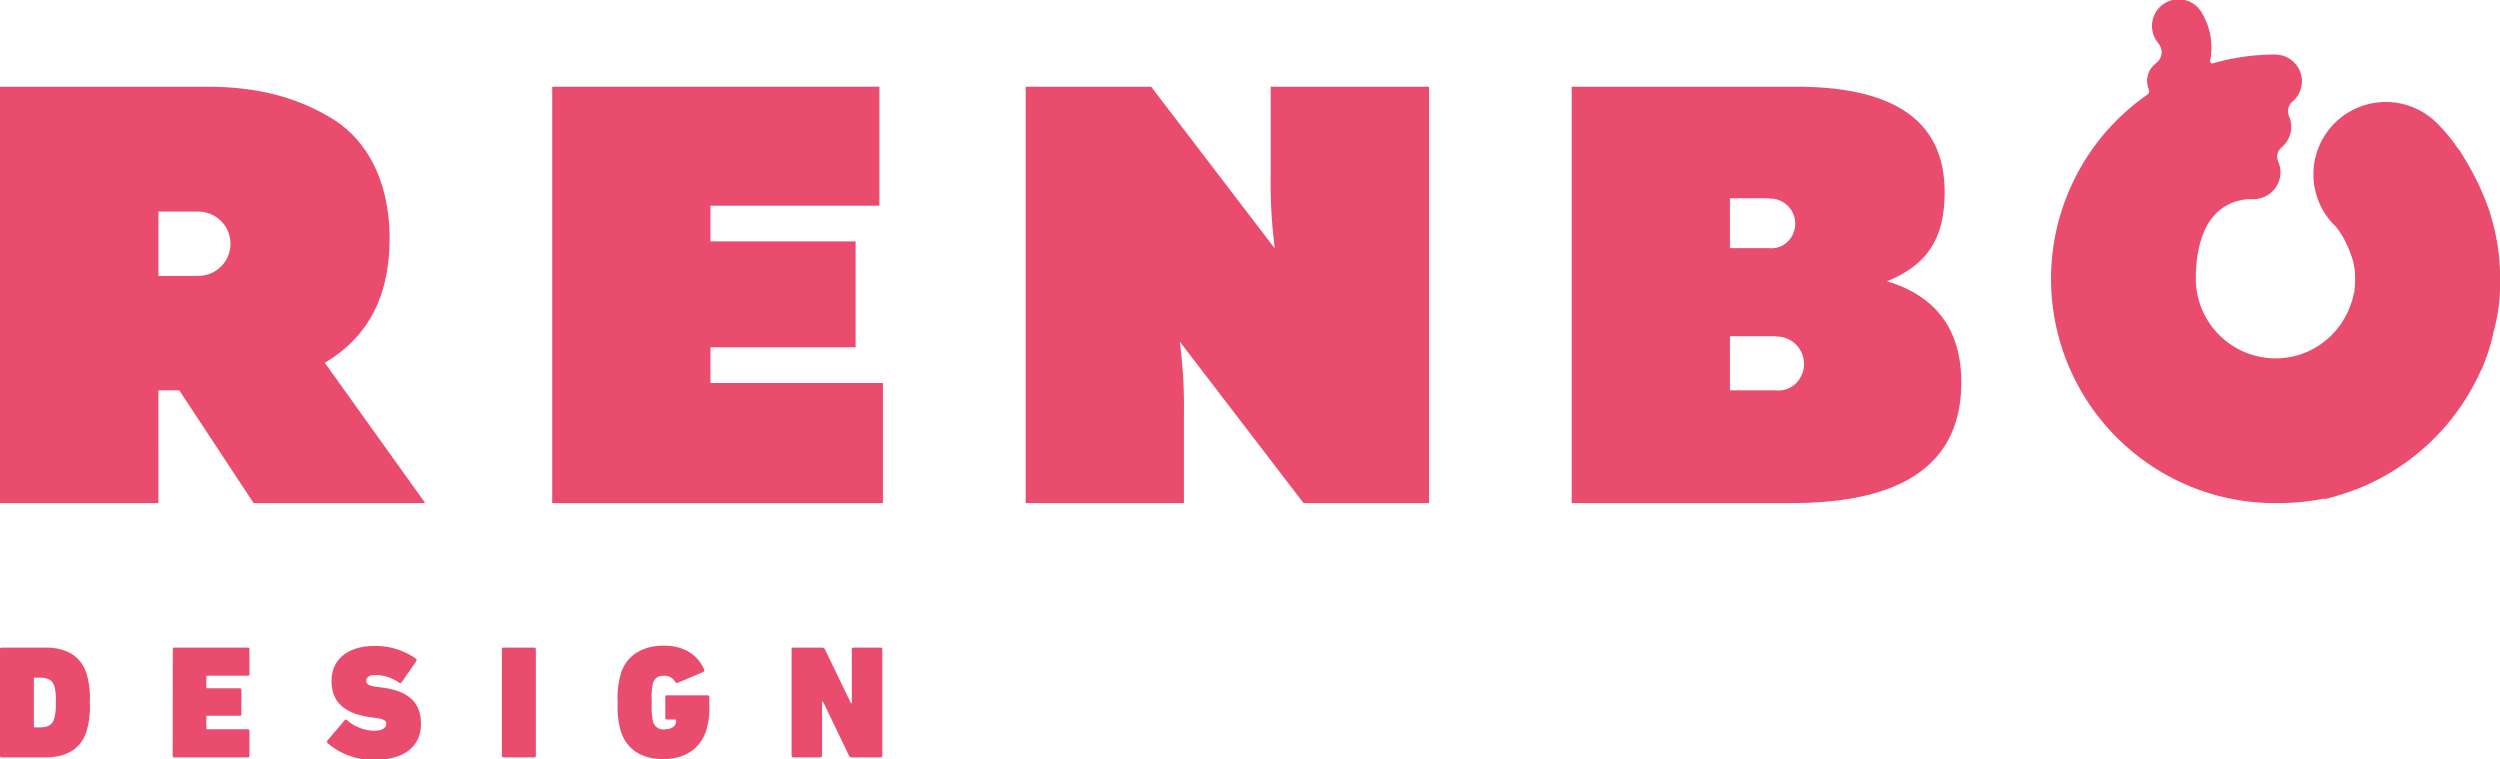 <svg xmlns="http://www.w3.org/2000/svg" viewBox="0 0 358.64 108.93"><g id="fa779764-e68e-478a-b74d-24926fcfeb0d" data-name="Layer 2"><g id="bf2d2c1b-1f1b-4444-a4b3-75fdaaae54ba" data-name="Layer 1"><path d="M22.73,72.17H0V12.44h29.7c7.08,0,12.88,1.46,18,4.61s8.19,9.22,8.19,17.15c0,8.28-3.07,14.17-9.3,17.84L61,72.17H36.38L25.72,56h-3Zm0-41.81v9.22h5.72a4.61,4.61,0,1,0,0-9.22Z" style="fill:#ea4c6d"/><path d="M79.22,12.44h46.93V29.51H101.92v5.12h20.82V49.82H101.92v5.12h24.74V72.17H79.22Z" style="fill:#ea4c6d"/><path d="M169.84,72.17h-22.7V12.44h18l17.74,23.21a72.35,72.35,0,0,1-.59-10.41V12.44H205V72.17H187L169.24,49a70.85,70.85,0,0,1,.6,10.41Z" style="fill:#ea4c6d"/><path d="M225.47,12.44h32.17c14.25,0,21.33,5,21.33,15.11,0,6.23-2.13,10.32-8.27,12.8,7.08,2.13,10.66,7,10.66,14.5,0,11.52-8.1,17.32-24.4,17.32H225.47Zm28.33,16h-5.63v7.16h5.63a3.33,3.33,0,0,0,2.82-1.11A3.6,3.6,0,0,0,253.8,28.49Zm.94,19.79h-6.57V56h6.57a3.58,3.58,0,0,0,3-1.11A3.93,3.93,0,0,0,254.74,48.28Z" style="fill:#ea4c6d"/><path d="M357.3,30.92l0-.12A37.53,37.53,0,0,0,354,23.49l-1-1.68-.32-.43c-.11-.14-.23-.3-.35-.48a22.85,22.85,0,0,0-2.93-3.42,10.38,10.38,0,0,0-14.29,15.06c.1.12.28.37.42.56l.2.28.42.69a16.91,16.91,0,0,1,1.36,3.22,9.36,9.36,0,0,1,.34,2.52c0,.14,0,.28,0,.42,0,.46-.05,1.08-.08,1.36l0,.15-.08.31c-.09.35-.16.66-.22.94l-.15.42a11.59,11.59,0,0,1-4.09,5.75,11.33,11.33,0,0,1-6.8,2.25h0A11.46,11.46,0,0,1,315,40c0-4.16,1-7.51,2.95-9.43a7.21,7.21,0,0,1,5.3-2,3.88,3.88,0,0,0,3.9-3.83,3.81,3.81,0,0,0-.31-1.51,1.76,1.76,0,0,1,.46-2.08,3.84,3.84,0,0,0,1.08-4.47,1.84,1.84,0,0,1,.51-2.13,3.79,3.79,0,0,0,1.34-3,3.88,3.88,0,0,0-3.92-3.73,32.09,32.09,0,0,0-8.85,1.27.32.32,0,0,1-.4-.37h0a9.64,9.64,0,0,0-1.32-7.08,3.82,3.82,0,1,0-6.2,4.45,2,2,0,0,1,.17.23,2.38,2.38,0,0,1,.4,1.16,1.89,1.89,0,0,1-.55,1.33c-.11.12-.34.31-.46.42a3.15,3.15,0,0,0-.83,3.63.6.6,0,0,1-.21.71,32.18,32.18,0,0,0,5.82,56.07,31.78,31.78,0,0,0,12.37,2.53H327a33.33,33.33,0,0,0,6.19-.6l.22,0,.22,0a39.57,39.57,0,0,0,5-1.62l.21-.08.2-.09a32.5,32.5,0,0,0,16.78-16.46l.06-.13L356,53c.24-.56.41-1,.54-1.4l.09-.25.15-.36.14-.41c.37-1.11.59-2.06.77-2.83,0-.15.06-.29.1-.43a25,25,0,0,0,.86-6.17c0-.19,0-.39,0-.58l0-.26V40A29.52,29.52,0,0,0,357.3,30.92Z" style="fill:#ea4c6d"/><path d="M0,93.13a.22.22,0,0,1,.23-.23H6.56c2.84,0,5,1.14,5.83,3.66a12.13,12.13,0,0,1,.49,4.22,12.07,12.07,0,0,1-.49,4.21c-.83,2.53-3,3.66-5.83,3.66H.23a.22.22,0,0,1-.23-.23Zm5,11.22h.56c1.25,0,1.9-.28,2.2-1.21A7,7,0,0,0,8,100.78a7,7,0,0,0-.21-2.36c-.3-.93-1-1.21-2.2-1.21H5a.13.13,0,0,0-.14.14v6.86A.13.13,0,0,0,5,104.35Z" style="fill:#ea4c6d"/><path d="M24.79,93.13A.22.22,0,0,1,25,92.9H35.56a.22.22,0,0,1,.23.23V96.7a.22.22,0,0,1-.23.23H29.74a.13.13,0,0,0-.14.14V98.6a.13.13,0,0,0,.14.14H34.4a.22.22,0,0,1,.23.23v3.48a.22.22,0,0,1-.23.23H29.74a.12.12,0,0,0-.14.14v1.66a.12.12,0,0,0,.14.14h5.82a.22.22,0,0,1,.23.24v3.56a.22.22,0,0,1-.23.23H25a.22.22,0,0,1-.23-.23Z" style="fill:#ea4c6d"/><path d="M47,106.62a.32.32,0,0,1,0-.42l2.46-2.9a.19.19,0,0,1,.3,0,6.17,6.17,0,0,0,3.84,1.53c1.23,0,1.81-.39,1.81-1,0-.42-.28-.67-1.48-.83l-.84-.12c-3.61-.51-5.53-2.11-5.53-5.21s2.38-5,6.14-5a10,10,0,0,1,5.95,1.81c.14.1.16.23.05.4l-2.09,3a.22.22,0,0,1-.32.07,6.31,6.31,0,0,0-3.41-1.13c-.92,0-1.34.37-1.34.85s.37.7,1.5.86l.84.11c3.73.51,5.51,2.11,5.51,5.24s-2.34,5.14-6.74,5.14A10.13,10.13,0,0,1,47,106.62Z" style="fill:#ea4c6d"/><path d="M72,93.13a.22.22,0,0,1,.23-.23h4.4a.23.23,0,0,1,.24.23v15.29a.22.22,0,0,1-.24.23h-4.4a.22.22,0,0,1-.23-.23Z" style="fill:#ea4c6d"/><path d="M88.61,100.78a12.58,12.58,0,0,1,.48-4.24c.86-2.64,3.27-3.92,6.09-3.92S100,93.81,101,96c.09.19,0,.33-.11.4l-3.62,1.53a.29.29,0,0,1-.39-.1,1.77,1.77,0,0,0-1.69-.88,1.46,1.46,0,0,0-1.51,1,10.48,10.48,0,0,0-.18,2.83,9.78,9.78,0,0,0,.21,2.85,1.52,1.52,0,0,0,1.64,1c.83,0,1.41-.32,1.58-.83a1.52,1.52,0,0,0,.06-.42c0-.11,0-.16-.13-.16H95.67a.22.22,0,0,1-.23-.23v-3a.22.22,0,0,1,.23-.24h5.86a.22.22,0,0,1,.23.24V101a11.59,11.59,0,0,1-.44,3.78c-.88,2.71-3.17,4.12-6.14,4.12S90,107.66,89.09,105A12.58,12.58,0,0,1,88.61,100.78Z" style="fill:#ea4c6d"/><path d="M113.56,93.13a.22.22,0,0,1,.23-.23h4.14a.44.44,0,0,1,.4.23l3.75,7.76h.12V93.13a.22.22,0,0,1,.23-.23h3.91a.22.22,0,0,1,.23.23v15.29a.22.22,0,0,1-.23.23H122.2a.44.44,0,0,1-.4-.23l-3.73-7.76h-.14v7.76a.22.22,0,0,1-.23.23h-3.91a.22.22,0,0,1-.23-.23Z" style="fill:#ea4c6d"/></g></g></svg>